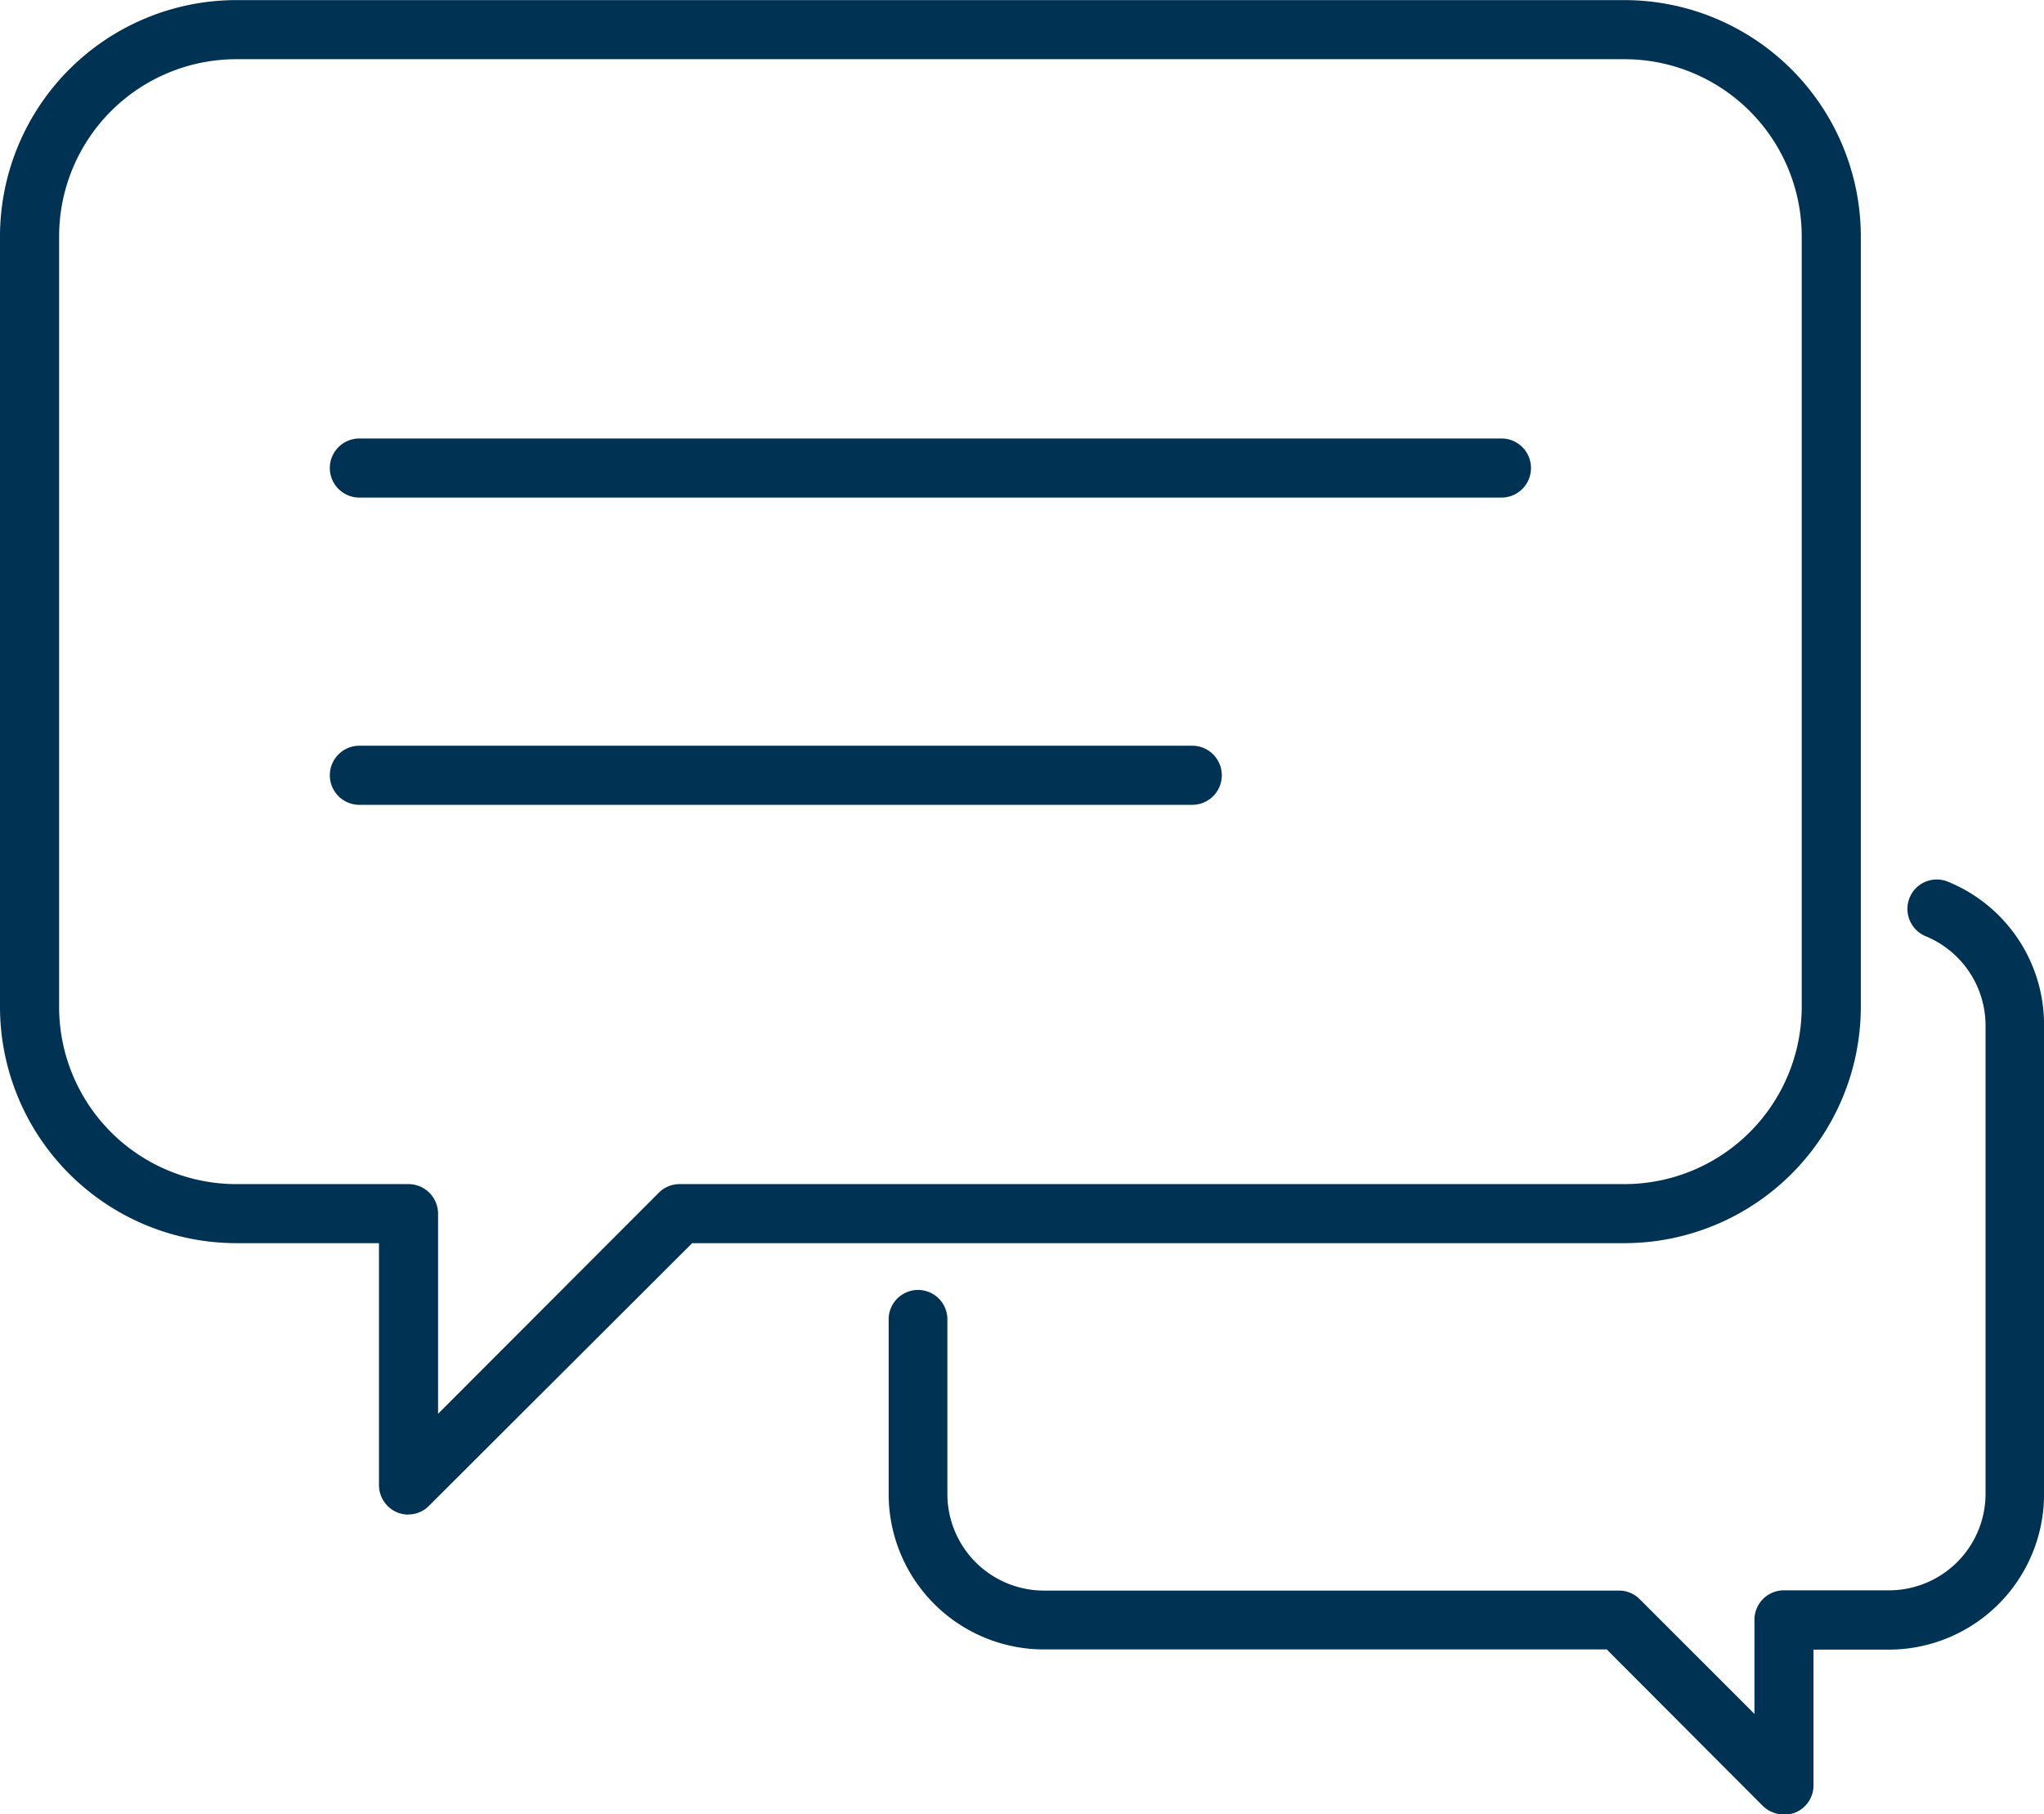 <svg xmlns="http://www.w3.org/2000/svg" xmlns:xlink="http://www.w3.org/1999/xlink" width="40.182" height="35.673" viewBox="0 0 40.182 35.673"><defs><clipPath id="a"><rect width="40.182" height="35.673" fill="#003254"/></clipPath></defs><g transform="translate(0 0)"><g transform="translate(0 0)" clip-path="url(#a)"><path d="M23.919,2.349H1.468a.581.581,0,0,1,0-1.162H23.919a.581.581,0,1,1,0,1.162" transform="translate(5.597 7.434)" fill="#003254"/><path d="M17.847,3.181H1.474a.581.581,0,1,1,0-1.162H17.847a.581.581,0,1,1,0,1.162" transform="translate(5.591 12.643)" fill="#003254"/><path d="M8.031,29.777a.592.592,0,0,1-.225-.044A.585.585,0,0,1,7.45,29.2V24.44H4.64A4.65,4.65,0,0,1,0,19.793V4.647A4.65,4.65,0,0,1,4.64,0H31.934a4.651,4.651,0,0,1,4.647,4.647V19.793a4.651,4.651,0,0,1-4.647,4.647H13.607L8.437,29.6a.561.561,0,0,1-.407.174M4.64,1.162A3.485,3.485,0,0,0,1.162,4.647V19.793A3.485,3.485,0,0,0,4.64,23.279H8.031a.583.583,0,0,1,.581.581v3.935l4.342-4.349a.576.576,0,0,1,.414-.167H31.934a3.486,3.486,0,0,0,3.485-3.485V4.647a3.486,3.486,0,0,0-3.485-3.485Z" transform="translate(0 0.002)" fill="#003254"/><path d="M20.007,20.77a.6.6,0,0,1-.414-.167l-3.071-3.079H5.456a3.055,3.055,0,0,1-3.05-3.057V11.033a.577.577,0,1,1,1.154,0v3.434a1.9,1.9,0,0,0,1.9,1.9H16.761a.571.571,0,0,1,.407.167l2.258,2.258V16.943a.578.578,0,0,1,.581-.581h2.062a1.9,1.9,0,0,0,1.9-1.9V5.246A1.9,1.9,0,0,0,22.788,3.5a.582.582,0,0,1-.312-.755.576.576,0,0,1,.762-.312,3.035,3.035,0,0,1,1.881,2.817v9.221a3.055,3.055,0,0,1-3.05,3.057H20.587v2.665a.578.578,0,0,1-.356.537.62.62,0,0,1-.225.044" transform="translate(15.064 14.906)" fill="#003254"/></g></g></svg>